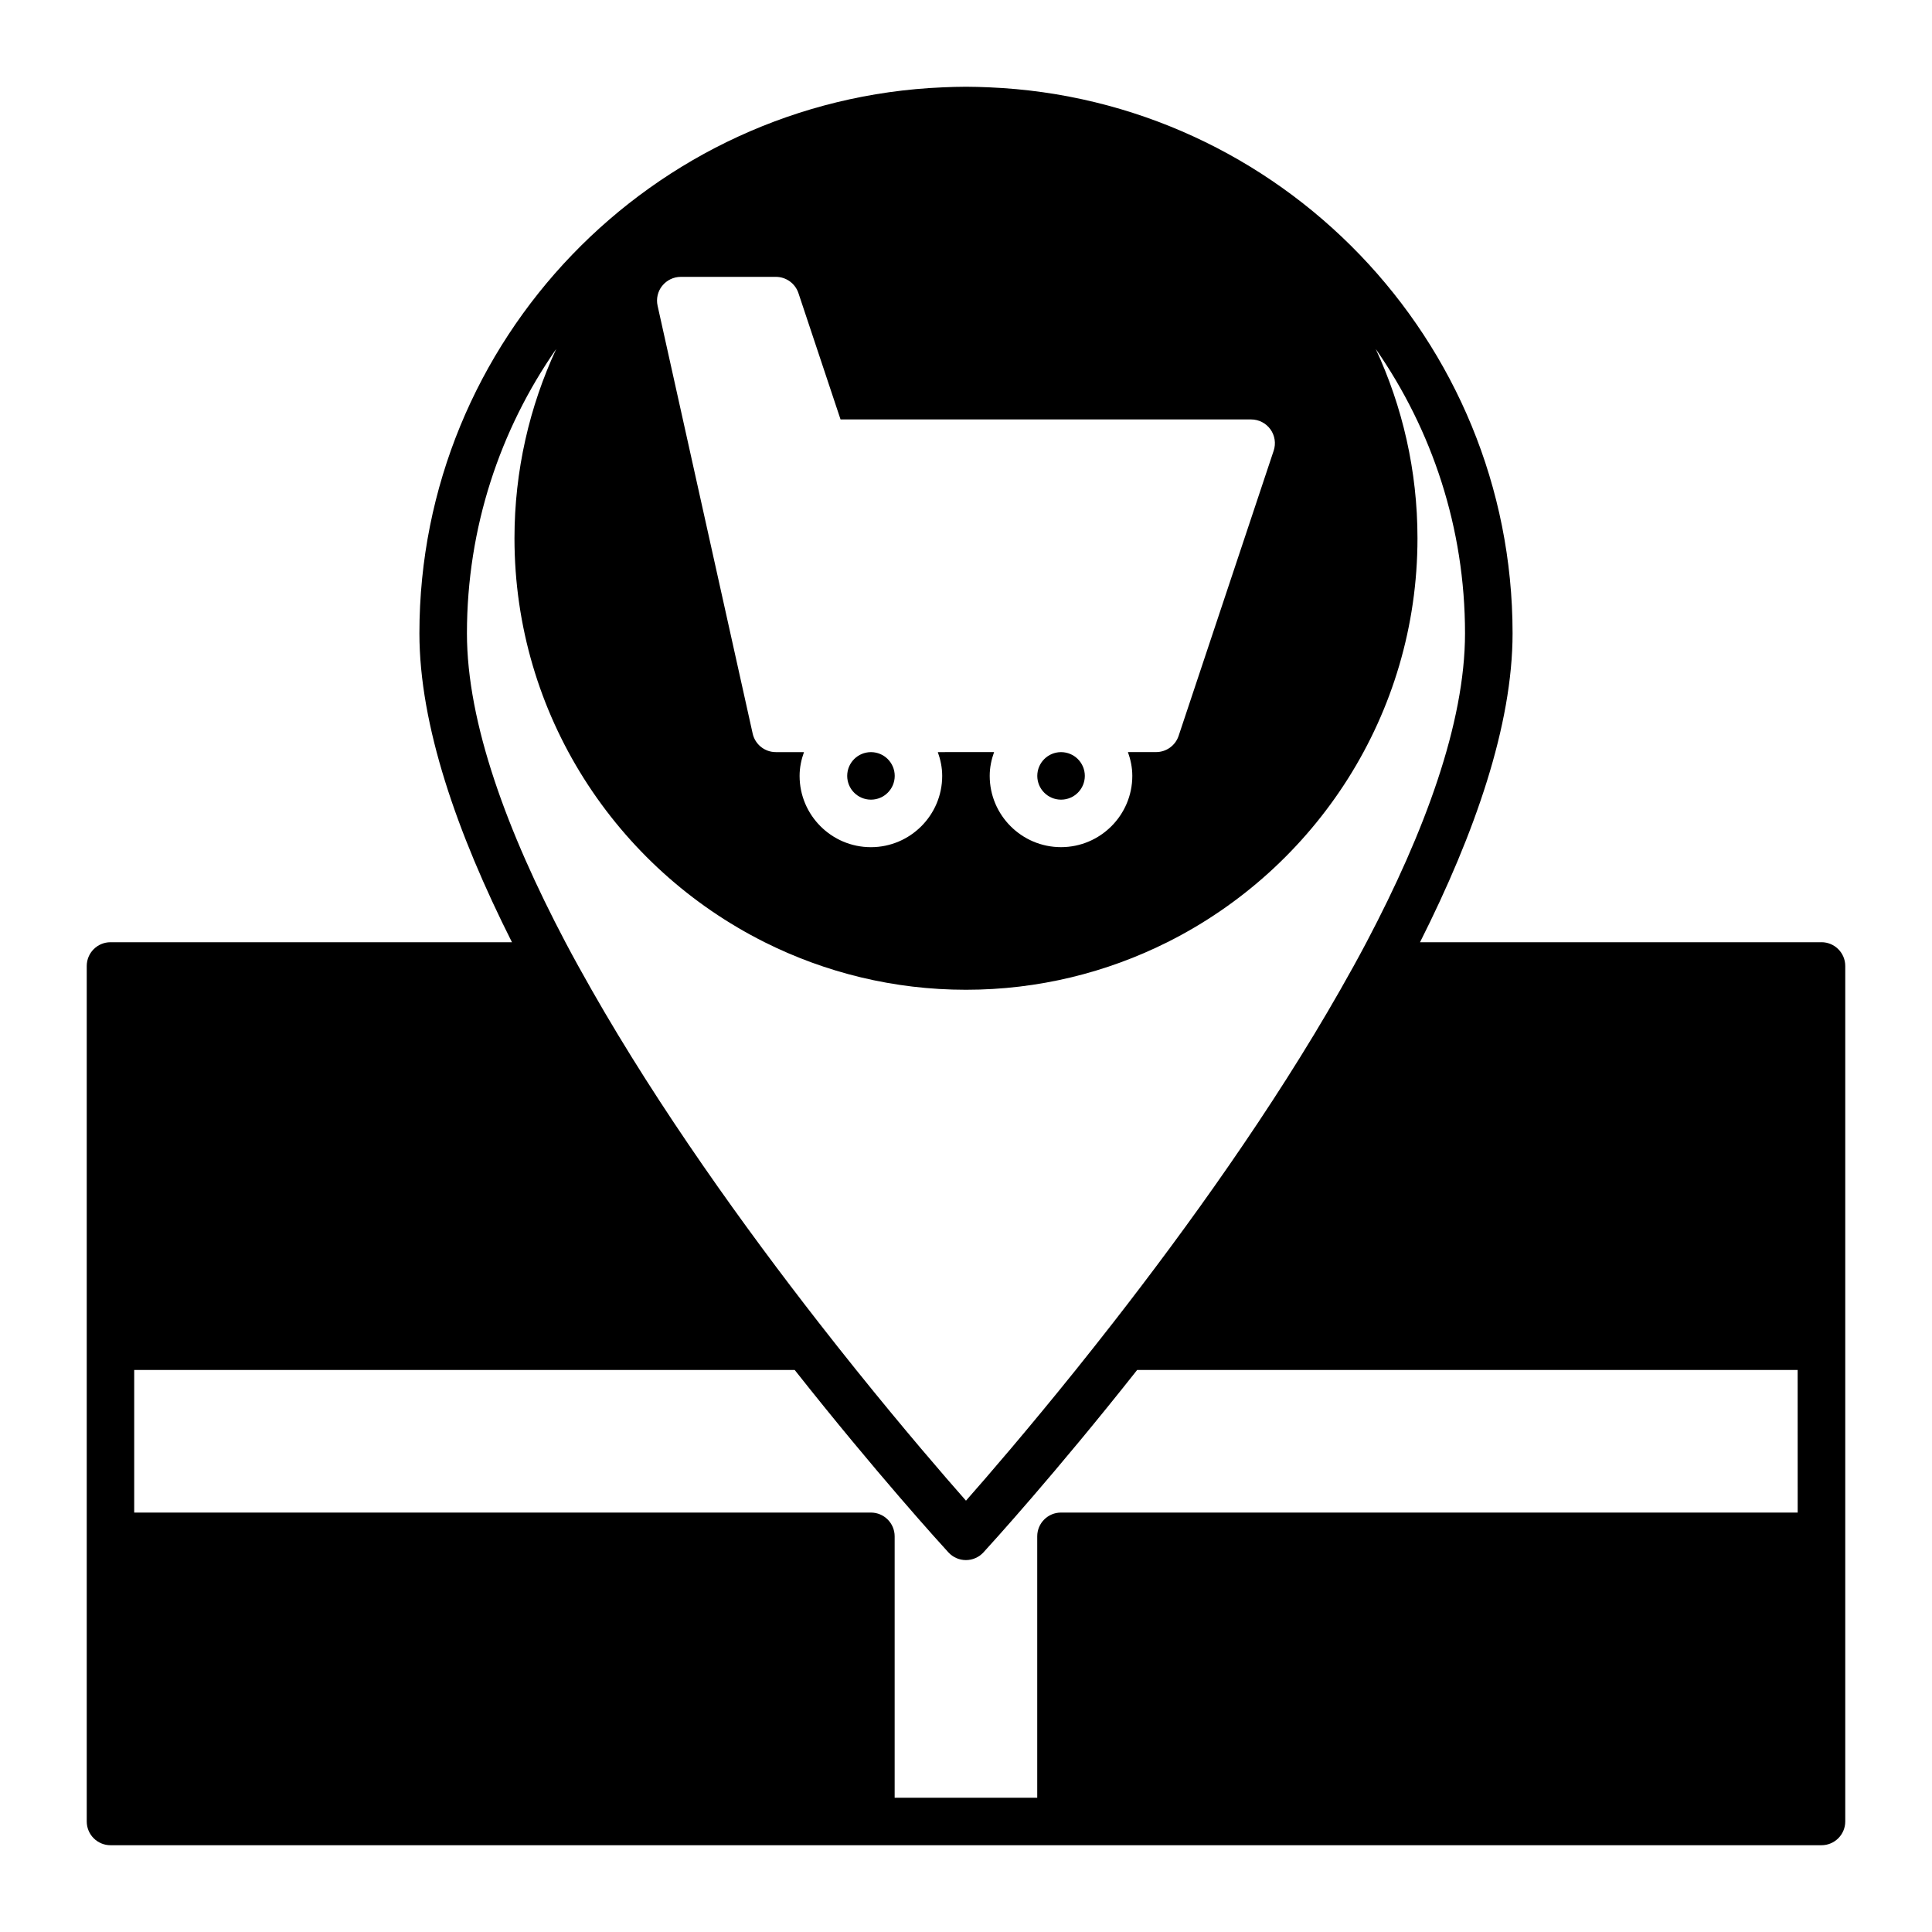 <?xml version="1.0" encoding="UTF-8"?>
<!-- The Best Svg Icon site in the world: iconSvg.co, Visit us! https://iconsvg.co -->
<svg fill="#000000" width="800px" height="800px" version="1.1" viewBox="144 144 512 512" xmlns="http://www.w3.org/2000/svg">
 <g>
  <path d="m431.49 349.62c0 3.477-2.82 6.297-6.301 6.297-3.477 0-6.297-2.82-6.297-6.297 0-3.477 2.82-6.297 6.297-6.297 3.481 0 6.301 2.82 6.301 6.297"/>
  <path d="m381.11 349.62c0 3.477-2.82 6.297-6.297 6.297-3.481 0-6.297-2.82-6.297-6.297 0-3.477 2.816-6.297 6.297-6.297 3.477 0 6.297 2.82 6.297 6.297"/>
  <path d="m626.71 393.7h-106.39c14.566-28.914 24.527-57.535 24.527-81.867 0-77.809-61.672-141.45-138.7-144.69-2.043-0.086-4.09-0.156-6.148-0.156-2.062 0-4.106 0.07-6.152 0.156-77.023 3.234-138.7 66.879-138.7 144.69 0 24.336 9.961 52.957 24.527 81.867h-106.39c-3.477 0-6.297 2.82-6.297 6.297v226.71c0 3.477 2.82 6.297 6.297 6.297h453.43c3.477 0 6.297-2.82 6.297-6.297v-226.71c0-3.477-2.824-6.301-6.301-6.301zm-307.2-173.97c1.195-1.492 3.004-2.359 4.914-2.359h25.191c2.711 0 5.117 1.734 5.977 4.301l11.16 33.484h108.81c2.023 0 3.926 0.973 5.109 2.613 1.184 1.641 1.508 3.754 0.867 5.672l-25.191 75.57c-0.855 2.57-3.266 4.301-5.977 4.301h-7.457c0.707 1.98 1.16 4.082 1.16 6.297 0 10.418-8.473 18.895-18.895 18.895-10.418 0-18.895-8.473-18.895-18.895 0-2.215 0.453-4.316 1.16-6.297l-14.91 0.008c0.707 1.98 1.16 4.082 1.16 6.297 0 10.418-8.473 18.895-18.895 18.895-10.418 0-18.895-8.473-18.895-18.895 0-2.215 0.453-4.316 1.16-6.297h-7.457c-2.953 0-5.508-2.051-6.144-4.934l-25.191-113.36c-0.414-1.859 0.039-3.812 1.234-5.301zm-51.766 92.105c0-27.988 8.766-53.953 23.66-75.355-7.082 15.27-11.062 32.254-11.062 50.164 0 46.812 27.039 87.41 66.305 107.06 16.07 8.039 34.184 12.594 53.348 12.594s37.273-4.555 53.348-12.594c39.266-19.648 66.305-60.246 66.305-107.06 0-17.906-3.981-34.895-11.062-50.164 14.895 21.398 23.66 47.363 23.66 75.355 0 23.789-10.695 52.645-26.105 81.867-2.211 4.195-4.543 8.398-6.934 12.594-18.07 31.754-40.648 63.121-60.164 88.168-3.438 4.41-6.766 8.613-9.965 12.594-12.762 15.875-23.352 28.133-29.082 34.637-5.734-6.5-16.324-18.762-29.086-34.633-3.199-3.981-6.535-8.188-9.965-12.594-19.52-25.043-42.094-56.41-60.164-88.168-2.387-4.195-4.719-8.398-6.934-12.594-15.406-29.227-26.102-58.082-26.102-81.871zm352.66 233.01h-195.23c-3.477 0-6.297 2.82-6.297 6.297v69.273h-37.785v-69.273c0-3.477-2.82-6.297-6.297-6.297h-195.23v-37.785h175.04c21.648 27.391 38.77 46.195 40.734 48.34 1.195 1.301 2.875 2.039 4.641 2.039 1.762 0 3.449-0.742 4.641-2.039 1.965-2.141 19.09-20.949 40.734-48.34h175.04z"/>
 </g>
</svg>